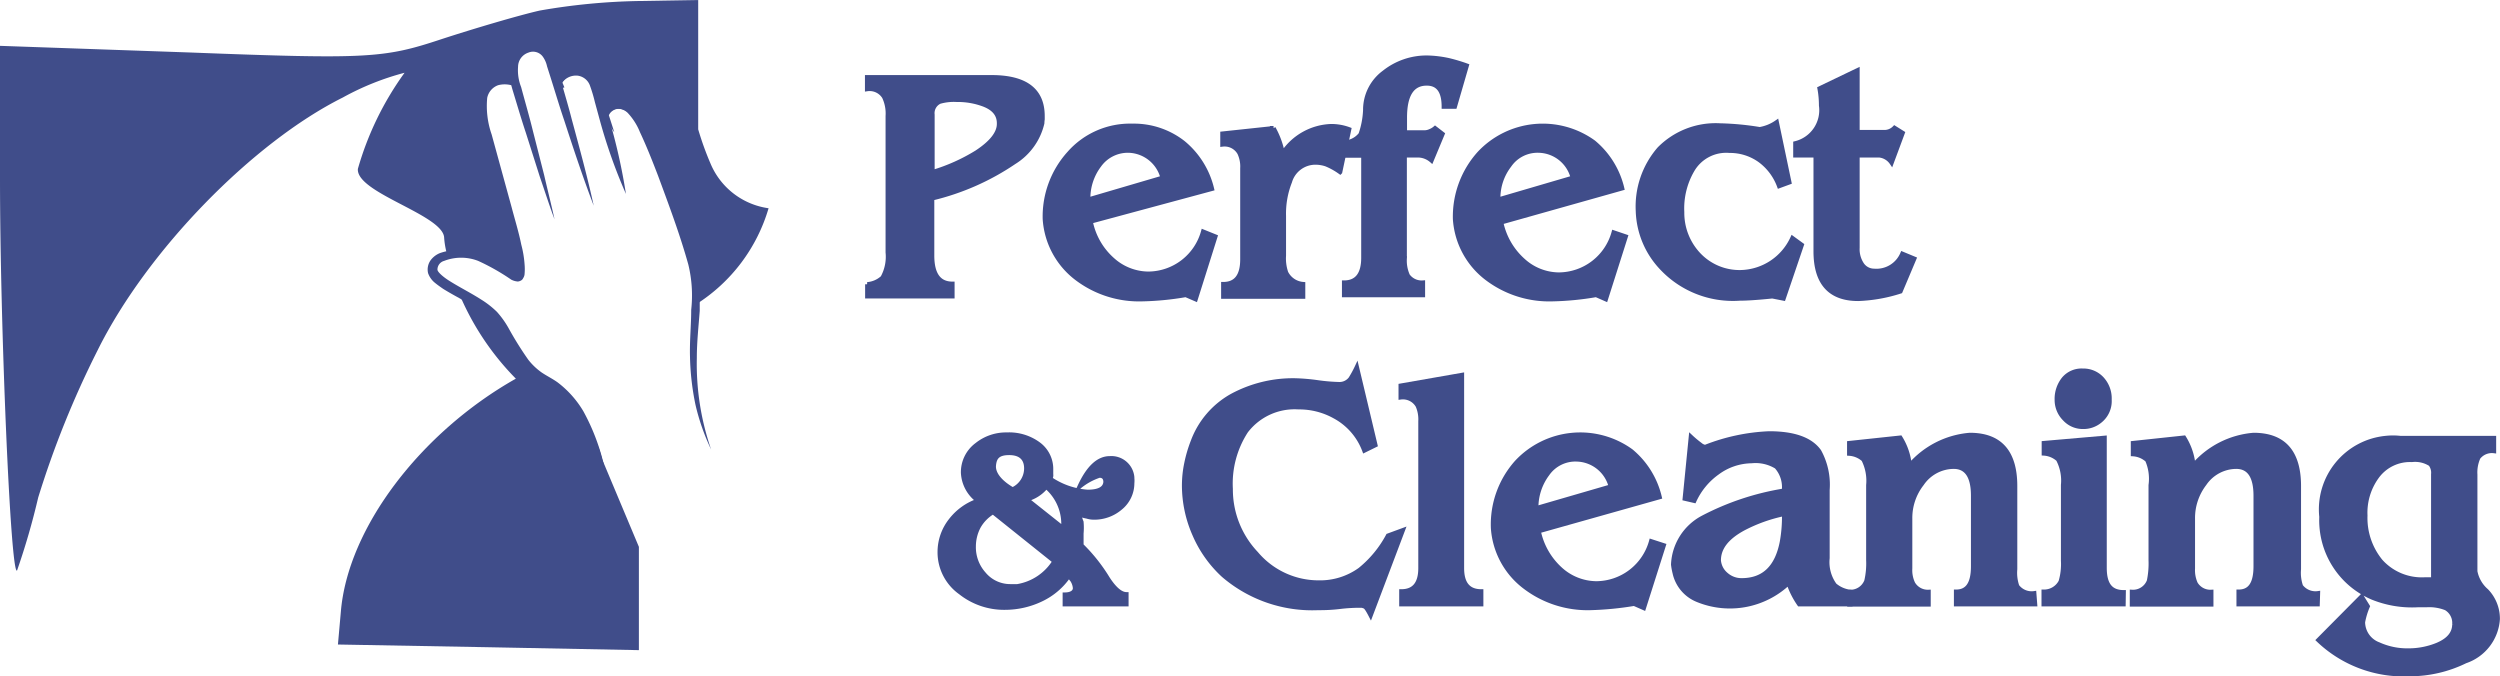 <svg xmlns="http://www.w3.org/2000/svg" viewBox="0 0 146.7 39.69"><defs><style>.cls-1,.cls-2{fill:#404d8a;}.cls-1{stroke:#404d8a;stroke-miterlimit:10;stroke-width:0.25px;}</style></defs><g id="Layer_2" data-name="Layer 2"><g id="Layer_1-2" data-name="Layer 1"><g id="Layer_2-2" data-name="Layer 2"><g id="Layer_1-2-2" data-name="Layer 1-2"><path class="cls-1" d="M66.44,28.06a1.41,1.41,0,0,1,0,.29,1.87,1.87,0,0,1-.71,1.47,2.35,2.35,0,0,1-1.55.55,1.32,1.32,0,0,1-.39-.06,2.42,2.42,0,0,1-.46-.13,1.91,1.91,0,0,0,.13.45,3.75,3.75,0,0,1,0,.67V32A10,10,0,0,1,65,33.94c.4.62.77.93,1.1.93v.59H62.48v-.57c.4,0,.6-.16.6-.38a1,1,0,0,0-.16-.47l-.2-.25a4.07,4.07,0,0,1-1.63,1.39,4.93,4.93,0,0,1-2.1.48,4.12,4.12,0,0,1-2.63-.89,2.9,2.9,0,0,1-1.22-2.38,3,3,0,0,1,.65-1.86,3.45,3.45,0,0,1,1.61-1.15,2.15,2.15,0,0,1-.89-1.65,2,2,0,0,1,.81-1.63,2.74,2.74,0,0,1,1.76-.6,2.91,2.91,0,0,1,1.89.58,1.81,1.81,0,0,1,.71,1.47v.28a.35.35,0,0,1-.06.26,4.45,4.45,0,0,0,2.2.77q1,0,1.05-.57c0-.25-.12-.38-.36-.38a3.66,3.66,0,0,0-1.16.64c.51-1.11,1.1-1.66,1.77-1.66A1.23,1.23,0,0,1,66.44,28Zm-4.56,4.88-3.61-2.89a2.29,2.29,0,0,0-.85.87,2.49,2.49,0,0,0-.28,1.14,2.34,2.34,0,0,0,.6,1.62,2,2,0,0,0,1.54.72h.42A3.17,3.17,0,0,0,61.88,32.94Zm-1.66-5.45c0-.6-.35-.91-1-.91s-.86.25-.9.74.4,1,1.1,1.4A1.36,1.36,0,0,0,60.22,27.49ZM62.39,31a2.87,2.87,0,0,0-1-2.44,2.19,2.19,0,0,1-1.14.74Z"/><path class="cls-2" d="M27.73,15c1.31.31,2.45,1.45,2.71,1.27s0-1.35-.18-2.33-.86-3.64-1.47-5.78-.27-3,.35-3.19a1.58,1.58,0,0,1,1.17,0L30.2,4.6a1.37,1.37,0,0,1,.62-1.73c.21-.06,1.17-.43,1.55.87.08.28.23.81.43,1.48l.32-.09L33,4.84a1.07,1.07,0,0,1,2,.4c.12.38.31,1,.52,1.75l.53.78-.32-1c.09-.3.83-.86,1.64.4a46.31,46.31,0,0,1,3.42,8.75,7.81,7.81,0,0,1,.07,1.93,10,10,0,0,0,4.24-5.63,4.34,4.34,0,0,1-3.41-2.63,17.65,17.65,0,0,1-.72-2V0L37.44.06a37.33,37.33,0,0,0-5.77.56C30.44.9,27.8,1.68,25.9,2.3c-3.37,1.12-4.32,1.18-14.75.78L0,2.69v7.79c0,8.52.62,23.32,1,23A41.92,41.92,0,0,0,2.24,29.2a55.61,55.61,0,0,1,3.48-8.63c2.91-5.88,9.13-12.22,14.4-14.85a15.75,15.75,0,0,1,3.62-1.45A18,18,0,0,0,21,9.91c-.11,1.4,4.91,2.67,5.06,4a4.75,4.75,0,0,0,.17,1A3.18,3.18,0,0,1,27.73,15Z"/><path class="cls-2" d="M30.51,5.83h0L30.31,5Z"/><path class="cls-2" d="M35.68,28.36c-.08-.29-.22-1.07-.52-2l-.67-1.6a5.7,5.7,0,0,0-2.44-2.56c-1.54-.76-2-2.66-3-3.69a9.67,9.67,0,0,0-2.18-1.46,15.81,15.81,0,0,0,3.4,5.17C24.66,25.39,20.4,31,20,35.91l-.17,1.91,8.86.16,8.8.17V32.09l-2.25-5.36Z"/><path class="cls-2" d="M40.89,21c0-.92.1-1.83.17-2.76V16.83a5.82,5.82,0,0,0-.21-1.43A39.55,39.55,0,0,0,39,10.14c-.37-.85-.76-1.69-1.2-2.51a3.67,3.67,0,0,0-.87-1.12,1,1,0,0,0-.69-.22.67.67,0,0,0-.53.43.6.6,0,0,1,.54-.34.84.84,0,0,1,.58.24,3.63,3.63,0,0,1,.72,1.13c.39.83.73,1.69,1.06,2.55.64,1.73,1.29,3.46,1.78,5.22a7.68,7.68,0,0,1,.17,2.66c0,.92-.1,1.85-.07,2.79a15.28,15.28,0,0,0,.32,2.78,12.82,12.82,0,0,0,.92,2.63A15.38,15.38,0,0,1,40.89,21Z"/><path class="cls-2" d="M33.9,4.44a.89.89,0,0,1,.71.56,8.83,8.83,0,0,1,.3,1l.3,1.1a31.11,31.11,0,0,0,1.52,4.28,33.9,33.9,0,0,0-1-4.44l-.32-1.09A5.77,5.77,0,0,0,35,4.78a1.21,1.21,0,0,0-1.1-.61,1.06,1.06,0,0,0-.94.67l-.12-.46-.19-.64a2.47,2.47,0,0,0-.29-.69,1.27,1.27,0,0,0-.67-.51,1.4,1.4,0,0,0-.81,0H30.7a.88.88,0,0,0-.21.12,1.64,1.64,0,0,0-.3.29,1.59,1.59,0,0,0-.31.73,1.63,1.63,0,0,0,0,.76,2.79,2.79,0,0,0,.1.39,1.8,1.8,0,0,0-.8,0,1.09,1.09,0,0,0-.76.82A5.19,5.19,0,0,0,28.6,8l1,4.33c.16.72.36,1.44.5,2.16a10.09,10.09,0,0,1,.17,1.08,1.7,1.7,0,0,1,0,.45h-.06a12.53,12.53,0,0,0-2-1.1,3.39,3.39,0,0,0-2.39-.07,1.27,1.27,0,0,0-.55.42.94.94,0,0,0-.15.76,1.28,1.28,0,0,0,.42.58c.16.13.32.24.48.35.65.4,1.32.73,1.94,1.11,1.31.65,1.68,2.2,2.7,3.38a4.3,4.3,0,0,0,.87.78c.35.22.67.35,1,.55A5.52,5.52,0,0,1,34,24.28a13.14,13.14,0,0,1,1.64,4.08,12.43,12.43,0,0,0-1.41-4.23,5.89,5.89,0,0,0-1.52-1.7c-.31-.22-.68-.4-.95-.59a3.76,3.76,0,0,1-.76-.73,19.9,19.9,0,0,1-1.16-1.86,5.31,5.31,0,0,0-.68-.95,5.31,5.31,0,0,0-.92-.72c-.64-.41-1.31-.74-1.92-1.13-.28-.18-.61-.45-.65-.61a.53.53,0,0,1,.39-.53,2.76,2.76,0,0,1,2,0A12.76,12.76,0,0,1,30,16.41a1,1,0,0,0,.39.11.48.48,0,0,0,.2-.07.28.28,0,0,0,.11-.13.49.49,0,0,0,.08-.21,3.32,3.32,0,0,0,0-.63,6.1,6.1,0,0,0-.19-1.12c-.15-.74-.37-1.45-.56-2.17l-1.18-4.3a5.06,5.06,0,0,1-.26-2.15A1,1,0,0,1,29.23,5,1.51,1.51,0,0,1,30,5l.07.25c.26.85.51,1.71.79,2.55l.81,2.55c.29.84.56,1.69.87,2.52-.19-.87-.41-1.73-.61-2.6l-.66-2.59c-.21-.86-.46-1.71-.69-2.57a2.68,2.68,0,0,1-.18-1.19A.88.88,0,0,1,31,3.09a.71.71,0,0,1,.87.26,1.52,1.52,0,0,1,.23.54l.2.63c.27.85.52,1.7.81,2.55.55,1.69,1.11,3.38,1.73,5C34.47,10.38,34,8.66,33.55,7c-.18-.71-.39-1.41-.59-2.11A1,1,0,0,1,33.9,4.44Z"/><path class="cls-1" d="M82.32,31.11l-1.89,5c-.16-.31-.27-.48-.34-.51a.6.6,0,0,0-.19-.06,9.71,9.71,0,0,0-1.27.07,9.79,9.79,0,0,1-1.27.07,8,8,0,0,1-5.57-1.92,7,7,0,0,1-1.7-2.4,7.16,7.16,0,0,1-.61-2.88,6.41,6.41,0,0,1,.14-1.31A7.87,7.87,0,0,1,70,25.89a5.09,5.09,0,0,1,2.28-2.66A7.53,7.53,0,0,1,76,22.32a11.4,11.4,0,0,1,1.3.11,10.87,10.87,0,0,0,1.28.11.81.81,0,0,0,.67-.32,6.42,6.42,0,0,0,.37-.68l1.09,4.58-.65.32a3.76,3.76,0,0,0-1.74-2,4.26,4.26,0,0,0-2.12-.54,3.58,3.58,0,0,0-3.08,1.4,5.65,5.65,0,0,0-.9,3.39,5.45,5.45,0,0,0,1.5,3.79,4.78,4.78,0,0,0,3.66,1.7,4,4,0,0,0,2.42-.75,6.5,6.5,0,0,0,1.65-2Z"/><path class="cls-1" d="M86.92,35.46H82.23V34.7c.75,0,1.12-.46,1.12-1.36V24.72a2,2,0,0,0-.16-.91,1,1,0,0,0-1-.49v-.69l3.6-.63V33.34c0,.9.37,1.36,1.13,1.36Z"/><path class="cls-1" d="M97.63,32l-1.17,3.68-.57-.25a18.48,18.48,0,0,1-2.57.25,6.07,6.07,0,0,1-3.83-1.23A4.72,4.72,0,0,1,87.61,31,5.48,5.48,0,0,1,89,27.12a5.1,5.1,0,0,1,6.72-.65,5,5,0,0,1,1.67,2.7l-7.1,2a4.15,4.15,0,0,0,1.29,2.24,3.17,3.17,0,0,0,2.09.82,3.36,3.36,0,0,0,3.22-2.47Zm-3.11-3.45a2.12,2.12,0,0,0-2-1.59,2,2,0,0,0-1.72.86,3.28,3.28,0,0,0-.65,2Z"/><path class="cls-1" d="M108.58,35.46h-3a4.89,4.89,0,0,1-.63-1.25,5,5,0,0,1-5.33,1,2.22,2.22,0,0,1-1.35-1.59,3.86,3.86,0,0,1-.09-.49,3.27,3.27,0,0,1,1.75-2.76,15.64,15.64,0,0,1,4.75-1.58,1.79,1.79,0,0,0-.44-1.4,2.34,2.34,0,0,0-1.46-.33,3.44,3.44,0,0,0-2,.68,4.12,4.12,0,0,0-1.36,1.65l-.56-.13.36-3.63a6.09,6.09,0,0,0,.55.46.61.61,0,0,0,.29.14,11.49,11.49,0,0,1,3.75-.8q2.19,0,2.94,1.05a4.07,4.07,0,0,1,.49,2.27v4a2.29,2.29,0,0,0,.42,1.58,1.71,1.71,0,0,0,.91.4Zm-3.89-5.3a9.14,9.14,0,0,0-2.38.85c-1,.54-1.45,1.16-1.45,1.87a1.2,1.2,0,0,0,.44.84,1.35,1.35,0,0,0,.9.33c1.29,0,2.07-.75,2.36-2.24A8.29,8.29,0,0,0,104.69,30.16Z"/><path class="cls-1" d="M119.42,35.46h-4.64v-.74c.69,0,1-.5,1-1.49V29.09c0-1.13-.38-1.7-1.14-1.7a2.27,2.27,0,0,0-1.86,1,3.25,3.25,0,0,0-.69,2.05v2.91a1.82,1.82,0,0,0,.17.89,1,1,0,0,0,.91.49v.74h-4.65v-.74a1,1,0,0,0,1-.64,4.55,4.55,0,0,0,.11-1.22v-4.4a2.76,2.76,0,0,0-.28-1.5,1.38,1.38,0,0,0-.84-.35V26l3-.32a3.72,3.72,0,0,1,.55,1.64,5.22,5.22,0,0,1,3.53-1.8c1.77,0,2.66,1,2.66,3V33.4a2.42,2.42,0,0,0,.12,1,1.06,1.06,0,0,0,1,.41Z"/><path class="cls-1" d="M124.61,35.46h-4.69v-.74a1.1,1.1,0,0,0,1-.59,3.67,3.67,0,0,0,.14-1.23V28.46a2.68,2.68,0,0,0-.29-1.5,1.38,1.38,0,0,0-.84-.35V26l3.57-.31v7.63c0,1,.37,1.43,1.12,1.43Zm-.82-12a1.49,1.49,0,0,1-.57,1.25,1.52,1.52,0,0,1-1,.34,1.44,1.44,0,0,1-1.07-.47,1.57,1.57,0,0,1-.46-1.12,1.88,1.88,0,0,1,.41-1.23,1.37,1.37,0,0,1,1.12-.48,1.48,1.48,0,0,1,1.1.45,1.7,1.7,0,0,1,.47,1.23Z"/><path class="cls-1" d="M136,35.46h-4.64v-.74c.69,0,1-.5,1-1.49V29.09c0-1.13-.38-1.7-1.14-1.7a2.27,2.27,0,0,0-1.86,1,3.3,3.3,0,0,0-.68,2.05v2.91a1.93,1.93,0,0,0,.16.89,1,1,0,0,0,.92.49v.74H125.1v-.74a1,1,0,0,0,1-.64,5,5,0,0,0,.1-1.22v-4.4A2.74,2.74,0,0,0,126,27a1.38,1.38,0,0,0-.84-.35V26l3-.32a3.72,3.72,0,0,1,.55,1.64,5.22,5.22,0,0,1,3.53-1.8c1.77,0,2.66,1,2.66,3V33.4a2.42,2.42,0,0,0,.12,1,1.07,1.07,0,0,0,1,.41Z"/><path class="cls-1" d="M146.57,36.32a2.8,2.8,0,0,1-1.9,2.48,7.43,7.43,0,0,1-3.27.76,7.25,7.25,0,0,1-5.36-2L138.58,35l.36.58a4.33,4.33,0,0,0-.28.93,1.4,1.4,0,0,0,.92,1.3,4.07,4.07,0,0,0,1.75.36,4.46,4.46,0,0,0,1.69-.33c.69-.29,1-.7,1-1.21a1,1,0,0,0-.49-.94,2.67,2.67,0,0,0-1.15-.18h-.5a6.19,6.19,0,0,1-2.66-.44,4.93,4.93,0,0,1-3-4.74A4.21,4.21,0,0,1,140,25.7a3.93,3.93,0,0,1,.84,0h5.51v.77a1,1,0,0,0-.92.38,2.14,2.14,0,0,0-.18,1v5.68a2,2,0,0,0,.66,1.14A2.36,2.36,0,0,1,146.57,36.32ZM142.78,34V27.83a.83.83,0,0,0-.16-.59,1.67,1.67,0,0,0-1.09-.25,2.39,2.39,0,0,0-2.06,1,3.58,3.58,0,0,0-.67,2.26,4,4,0,0,0,.9,2.68A3.24,3.24,0,0,0,142.28,34h.5Z"/><path class="cls-1" d="M61.16,7.23a3.67,3.67,0,0,1-1.65,2.29,14.61,14.61,0,0,1-4.81,2.12V15c0,1.1.4,1.65,1.19,1.65v.74h-5v-.71a1.5,1.5,0,0,0,.9-.39,2.54,2.54,0,0,0,.3-1.48v-8a2.27,2.27,0,0,0-.21-1.12,1,1,0,0,0-1-.46v-.7h7.3q3,0,3,2.28V7A1.79,1.79,0,0,0,61.16,7.23Zm-2.54,0q0-.77-.93-1.11a4.32,4.32,0,0,0-1.55-.26,3,3,0,0,0-1,.11.74.74,0,0,0-.42.76V10.1a10.75,10.75,0,0,0,2.59-1.16c.87-.57,1.31-1.13,1.31-1.67Z"/><path class="cls-1" d="M71.32,13.88l-1.16,3.68-.58-.25a16.94,16.94,0,0,1-2.56.25,6.06,6.06,0,0,1-3.83-1.22,4.75,4.75,0,0,1-1.88-3.48A5.53,5.53,0,0,1,62.73,9a4.76,4.76,0,0,1,3.71-1.62,4.7,4.7,0,0,1,3,1,5,5,0,0,1,1.68,2.7L64,13a4.05,4.05,0,0,0,1.29,2.24,3.17,3.17,0,0,0,2.09.82,3.36,3.36,0,0,0,3.22-2.47Zm-3.1-3.45a2.12,2.12,0,0,0-2-1.59,2.06,2.06,0,0,0-1.72.87,3.19,3.19,0,0,0-.64,2Z"/><path class="cls-1" d="M79.17,7.59l-.53,2.51a4,4,0,0,0-.83-.46,2,2,0,0,0-.64-.1,1.56,1.56,0,0,0-1.48,1.13,5.09,5.09,0,0,0-.35,2V15a2.6,2.6,0,0,0,.13,1,1.22,1.22,0,0,0,1,.67v.74H71.78v-.74c.75,0,1.12-.49,1.12-1.45V9.88a1.86,1.86,0,0,0-.17-.9,1,1,0,0,0-1-.5V7.84l3-.32A4.87,4.87,0,0,1,75.27,9a3.55,3.55,0,0,1,2.84-1.6A3,3,0,0,1,79.17,7.59Z"/><path class="cls-1" d="M86.07,3.85l-.7,2.41h-.65c0-.91-.33-1.36-1-1.36-.85,0-1.28.66-1.28,2v.87h1.15a.81.81,0,0,0,.34-.08,1,1,0,0,0,.28-.17l.44.34L84,9.42a1.22,1.22,0,0,0-.73-.3h-.84v6.05a2.14,2.14,0,0,0,.18,1,1,1,0,0,0,.89.41v.74H78.87v-.74c.75,0,1.13-.49,1.13-1.45v-6H78.76V8.37a1.29,1.29,0,0,0,1.08-.49,5,5,0,0,0,.27-1.42,2.72,2.72,0,0,1,1.11-2.21,4,4,0,0,1,2.53-.87A6.57,6.57,0,0,1,85,3.53,10.1,10.1,0,0,1,86.07,3.85Z"/><path class="cls-1" d="M95.4,13.88l-1.17,3.68-.57-.25a17.07,17.07,0,0,1-2.57.25,6.06,6.06,0,0,1-3.83-1.22,4.75,4.75,0,0,1-1.88-3.48A5.55,5.55,0,0,1,86.8,9a5.1,5.1,0,0,1,6.72-.65,5,5,0,0,1,1.67,2.7l-7.1,2a4.13,4.13,0,0,0,1.3,2.24,3.14,3.14,0,0,0,2.08.82,3.36,3.36,0,0,0,3.22-2.47Zm-3.11-3.45a2.11,2.11,0,0,0-2-1.59,2,2,0,0,0-1.72.87,3.14,3.14,0,0,0-.65,2Z"/><path class="cls-1" d="M105.73,14.37l-1.07,3.15-.66-.13c-.87.09-1.51.13-1.92.13a5.73,5.73,0,0,1-4.55-1.77,5.07,5.07,0,0,1-1.42-3.37,5.16,5.16,0,0,1,1.25-3.64,4.65,4.65,0,0,1,3.58-1.38,16.41,16.41,0,0,1,2.32.22,2.44,2.44,0,0,0,1-.41L105,10.7l-.6.22a3.28,3.28,0,0,0-1.12-1.5,3,3,0,0,0-1.79-.57A2.29,2.29,0,0,0,99.3,10a4.46,4.46,0,0,0-.59,2.45,3.57,3.57,0,0,0,1,2.52,3.29,3.29,0,0,0,2.47,1,3.42,3.42,0,0,0,3-2Z"/><path class="cls-1" d="M112.33,15.18l-.81,1.92a9.1,9.1,0,0,1-2.48.44c-1.67,0-2.5-.94-2.5-2.8V9.12h-1.19V8.41a2,2,0,0,0,1.51-2.22,5.55,5.55,0,0,0-.09-1L109,4.12V7.75h1.53a.82.82,0,0,0,.64-.25l.48.3L111,9.55a1,1,0,0,0-.71-.43H109v5.42a1.6,1.6,0,0,0,.28,1,.86.86,0,0,0,.69.35,1.65,1.65,0,0,0,1.66-1Z"/></g></g></g></g></svg>